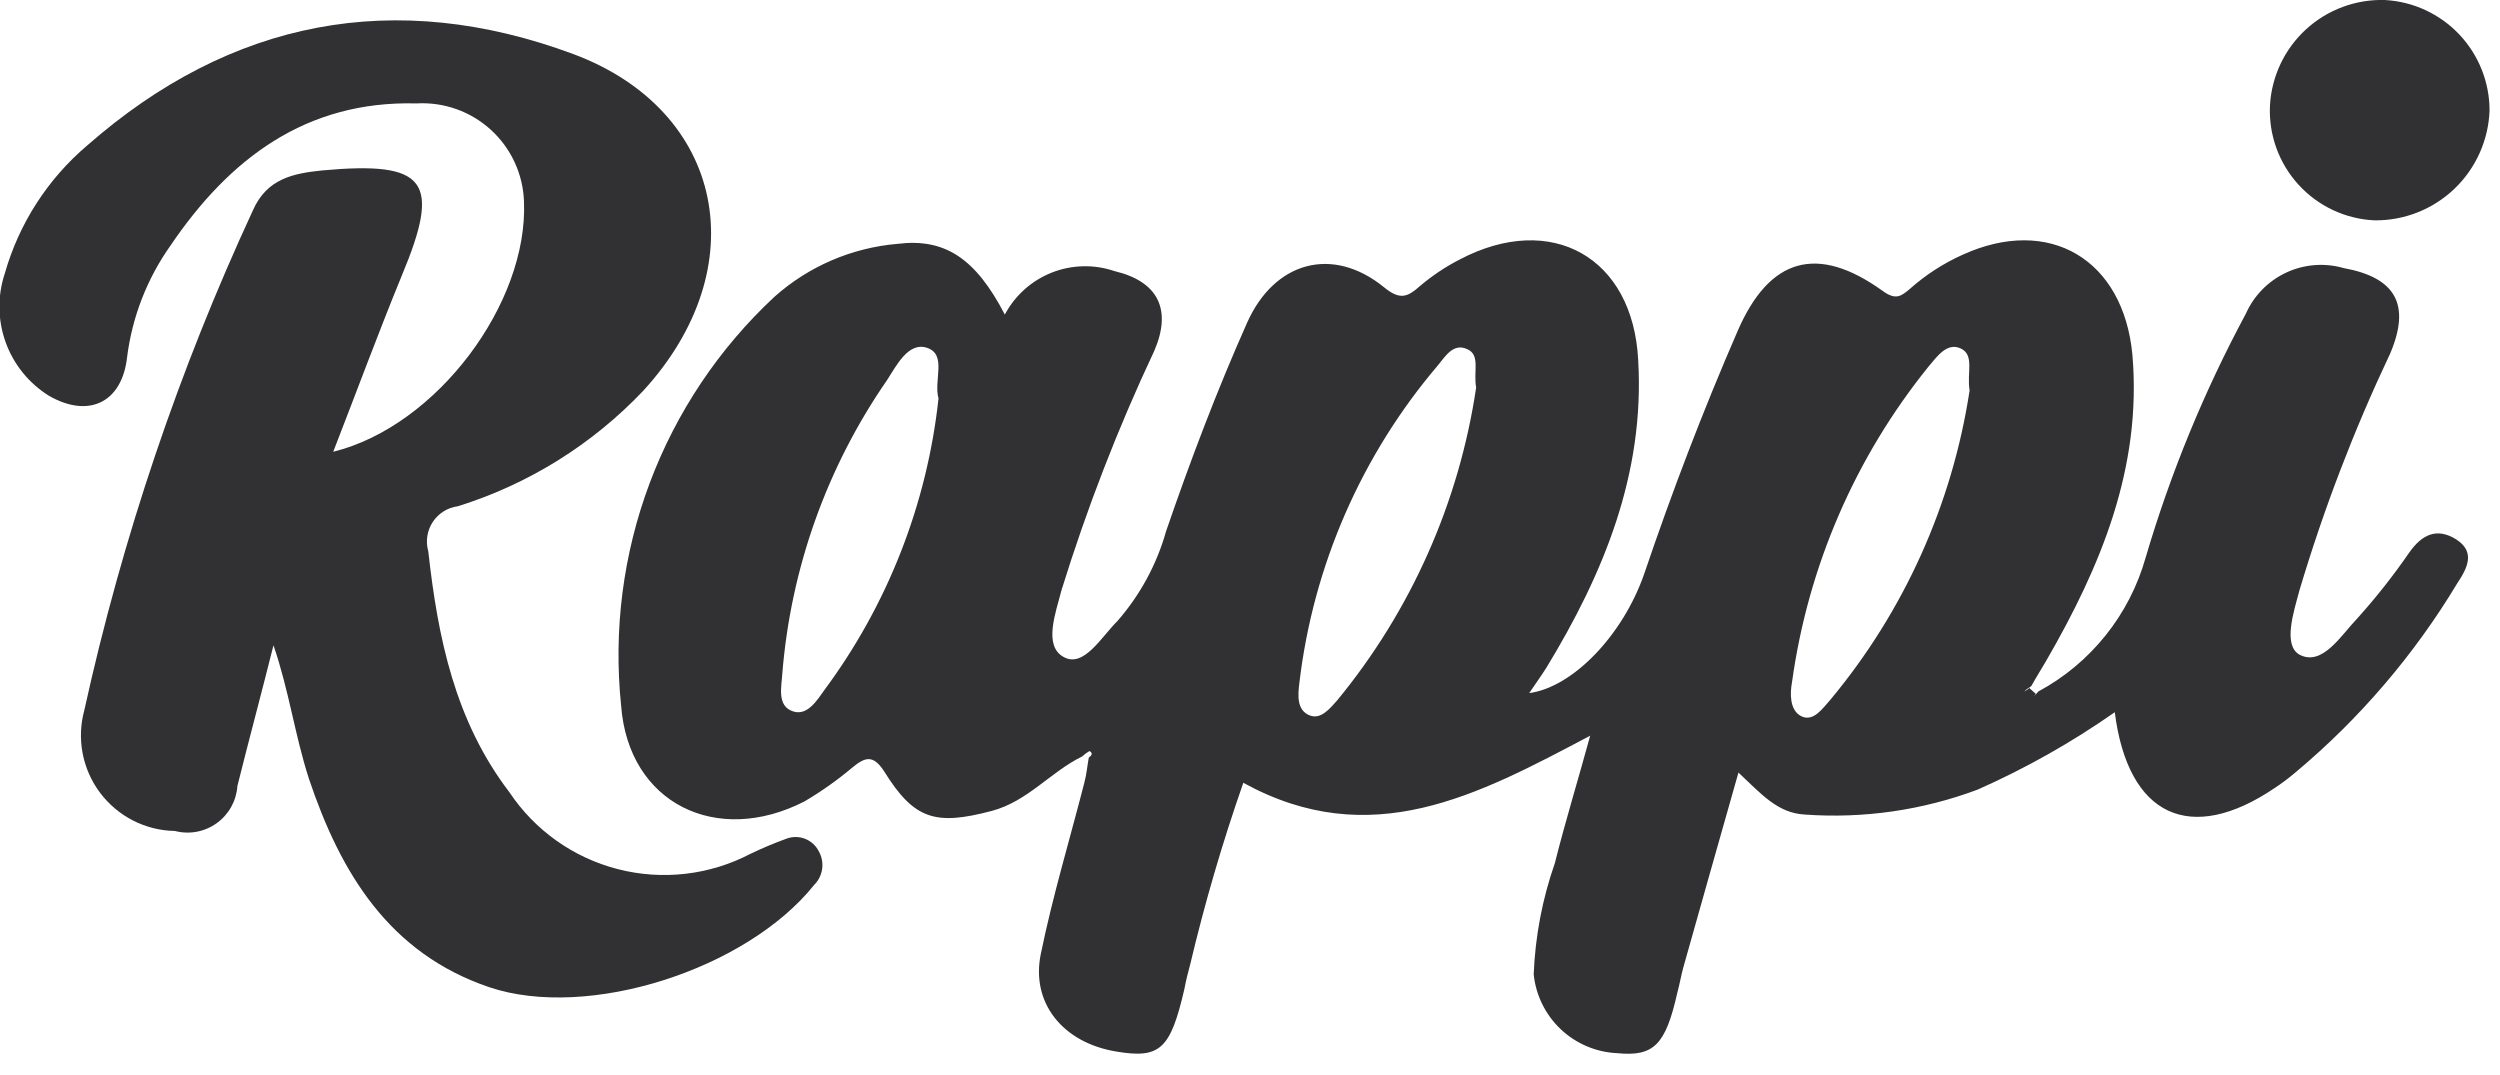 <svg width="100" height="43" viewBox="0 0 100 43" fill="none" xmlns="http://www.w3.org/2000/svg">
<g clip-path="url(#clip0_2666_602)">
<path d="M43.285 30.259C42.018 30.878 41.105 32.059 39.662 32.439C37.423 33.028 36.569 32.793 35.362 30.848C34.92 30.17 34.596 30.288 34.095 30.701C33.495 31.205 32.855 31.658 32.18 32.056C28.674 33.856 25.139 32.144 24.845 28.226C24.532 25.212 24.922 22.167 25.985 19.33C27.049 16.493 28.756 13.941 30.973 11.876C32.34 10.655 34.067 9.911 35.893 9.755C37.779 9.519 39.016 10.315 40.193 12.583C40.599 11.819 41.263 11.224 42.068 10.905C42.872 10.587 43.764 10.565 44.583 10.845C46.321 11.257 46.883 12.377 46.174 14.027C44.716 17.128 43.476 20.328 42.462 23.601C42.226 24.514 41.726 25.84 42.55 26.282C43.35 26.724 44.05 25.482 44.7 24.838C45.607 23.799 46.272 22.572 46.645 21.244C47.617 18.416 48.678 15.617 49.885 12.907C50.975 10.462 53.302 9.814 55.364 11.493C56.012 12.023 56.307 11.876 56.808 11.434C57.296 11.021 57.83 10.665 58.399 10.374C62.052 8.459 65.322 10.286 65.528 14.41C65.793 18.947 64.144 22.953 61.846 26.724C61.64 27.048 61.404 27.372 61.169 27.724C62.907 27.489 64.91 25.424 65.769 22.952C66.888 19.652 68.126 16.412 69.51 13.23C70.777 10.313 72.692 9.754 75.31 11.639C75.84 12.022 76.047 11.845 76.4 11.551C77.025 10.996 77.73 10.539 78.492 10.196C81.968 8.605 84.944 10.373 85.297 14.202C85.68 18.709 84.03 22.657 81.85 26.428C81.644 26.782 81.438 27.105 81.261 27.428C81.173 27.546 80.849 27.605 81.055 27.811C81.202 27.958 81.409 27.841 81.526 27.664C82.566 27.105 83.483 26.341 84.221 25.42C84.96 24.499 85.506 23.439 85.826 22.302C86.822 18.922 88.165 15.654 89.833 12.551C90.155 11.824 90.729 11.239 91.45 10.903C92.17 10.567 92.987 10.504 93.751 10.724C95.842 11.107 96.432 12.197 95.607 14.141C94.161 17.197 92.949 20.358 91.983 23.597C91.747 24.481 91.306 25.807 91.983 26.189C92.896 26.66 93.633 25.423 94.283 24.746C95.037 23.909 95.736 23.023 96.375 22.095C96.875 21.388 97.465 21.095 98.231 21.565C99.031 22.065 98.703 22.714 98.29 23.333C96.566 26.2 94.376 28.759 91.809 30.904C91.547 31.127 91.271 31.333 90.984 31.523C87.626 33.791 85.122 32.672 84.591 28.489C82.869 29.694 81.034 30.73 79.112 31.582C76.903 32.41 74.542 32.751 72.189 32.582C71.099 32.523 70.451 31.757 69.538 30.903C68.772 33.613 68.038 36.176 67.329 38.71C67.241 39.034 67.182 39.387 67.093 39.71C66.622 41.802 66.15 42.273 64.677 42.126C63.837 42.086 63.039 41.746 62.428 41.168C61.817 40.589 61.434 39.811 61.348 38.974C61.408 37.458 61.693 35.959 62.194 34.527C62.607 32.877 63.107 31.257 63.608 29.427C59.101 31.813 54.829 34.111 49.733 31.312C48.901 33.689 48.194 36.108 47.612 38.559C47.524 38.883 47.435 39.236 47.376 39.559C46.816 41.974 46.404 42.359 44.636 42.059C42.515 41.705 41.219 40.115 41.636 38.141C42.107 35.841 42.785 33.604 43.374 31.306C43.462 30.982 43.492 30.629 43.551 30.306C43.669 30.217 43.728 30.129 43.58 30.041C43.474 30.102 43.375 30.175 43.285 30.259ZM59.046 15.5C58.928 14.852 59.223 14.2 58.692 13.968C58.132 13.703 57.808 14.262 57.514 14.616C54.456 18.211 52.529 22.629 51.975 27.316C51.916 27.788 51.857 28.406 52.387 28.616C52.829 28.793 53.187 28.351 53.477 28.027C56.437 24.435 58.363 20.104 59.046 15.5ZM78.784 15.618C78.666 14.911 78.99 14.204 78.431 13.939C77.872 13.674 77.459 14.293 77.131 14.676C74.203 18.306 72.319 22.665 71.681 27.285C71.593 27.756 71.593 28.404 72.035 28.64C72.535 28.905 72.919 28.316 73.213 27.992C76.163 24.452 78.09 20.173 78.784 15.618ZM37.541 15.942C37.335 15.205 37.894 14.174 37.07 13.909C36.333 13.674 35.862 14.616 35.479 15.209C33.078 18.679 31.635 22.721 31.294 26.927C31.264 27.457 31.058 28.253 31.736 28.459C32.296 28.636 32.679 28.017 32.973 27.605C35.505 24.192 37.081 20.166 37.54 15.942H37.541Z" fill="#313133"/>
<path d="M10.939 25.812C10.468 27.697 9.967 29.553 9.496 31.439C9.476 31.733 9.392 32.018 9.249 32.275C9.106 32.532 8.908 32.755 8.669 32.927C8.43 33.099 8.157 33.216 7.867 33.27C7.578 33.324 7.281 33.313 6.996 33.239C6.413 33.229 5.841 33.086 5.322 32.821C4.803 32.556 4.352 32.176 4.002 31.71C3.653 31.244 3.414 30.704 3.305 30.132C3.196 29.56 3.219 28.97 3.373 28.408C4.891 21.517 7.153 14.811 10.119 8.408C10.679 7.141 11.739 6.935 12.888 6.817C17.071 6.434 17.66 7.229 16.069 11.03C15.126 13.33 14.269 15.655 13.329 18.071C17.483 17.04 21.136 12.12 20.959 8.055C20.94 7.513 20.813 6.981 20.585 6.489C20.358 5.998 20.034 5.556 19.633 5.191C19.233 4.826 18.763 4.545 18.253 4.364C17.742 4.183 17.2 4.106 16.659 4.137C12.24 4.019 9.176 6.346 6.82 9.822C5.88 11.148 5.283 12.687 5.082 14.3C4.876 16.1 3.55 16.745 1.959 15.832C1.158 15.334 0.548 14.581 0.227 13.694C-0.093 12.806 -0.106 11.837 0.191 10.942C0.758 8.944 1.907 7.16 3.491 5.816C9.235 0.779 15.805 -0.484 22.934 2.163C29.003 4.431 30.24 10.706 25.734 15.626C23.695 17.777 21.14 19.369 18.31 20.251C18.108 20.278 17.913 20.348 17.741 20.457C17.568 20.566 17.421 20.711 17.309 20.881C17.197 21.052 17.123 21.245 17.093 21.447C17.062 21.649 17.075 21.855 17.131 22.051C17.514 25.498 18.192 28.827 20.372 31.684C21.39 33.212 22.936 34.31 24.715 34.766C26.493 35.223 28.377 35.007 30.005 34.159C30.485 33.928 30.977 33.721 31.478 33.54C31.714 33.457 31.972 33.461 32.205 33.553C32.438 33.645 32.63 33.818 32.745 34.04C32.869 34.254 32.919 34.502 32.887 34.748C32.855 34.993 32.743 35.22 32.568 35.395C29.858 38.783 23.524 40.815 19.576 39.49C15.57 38.135 13.625 34.924 12.358 31.153C11.793 29.406 11.558 27.608 10.939 25.812Z" fill="#313133"/>
<path d="M99.582 4.424C99.538 5.611 99.033 6.734 98.174 7.554C97.315 8.374 96.169 8.826 94.982 8.814C94.405 8.788 93.839 8.648 93.316 8.402C92.793 8.156 92.324 7.81 91.936 7.382C91.547 6.955 91.246 6.455 91.051 5.912C90.856 5.368 90.771 4.791 90.799 4.214C90.865 3.051 91.383 1.959 92.242 1.172C93.102 0.385 94.234 -0.035 95.399 0.001C96.53 0.063 97.594 0.556 98.372 1.379C99.15 2.202 99.583 3.292 99.582 4.424Z" fill="#313133"/>
<path d="M81.435 27.756C81.317 27.933 81.081 28.021 80.964 27.903C80.758 27.697 81.082 27.638 81.17 27.52C81.229 27.579 81.343 27.667 81.435 27.756Z" fill="#313133"/>
</g>
<defs>
<clipPath id="clip0_2666_602">
<rect width="99.585" height="42.158" fill="white"/>
</clipPath>
</defs>
</svg>
